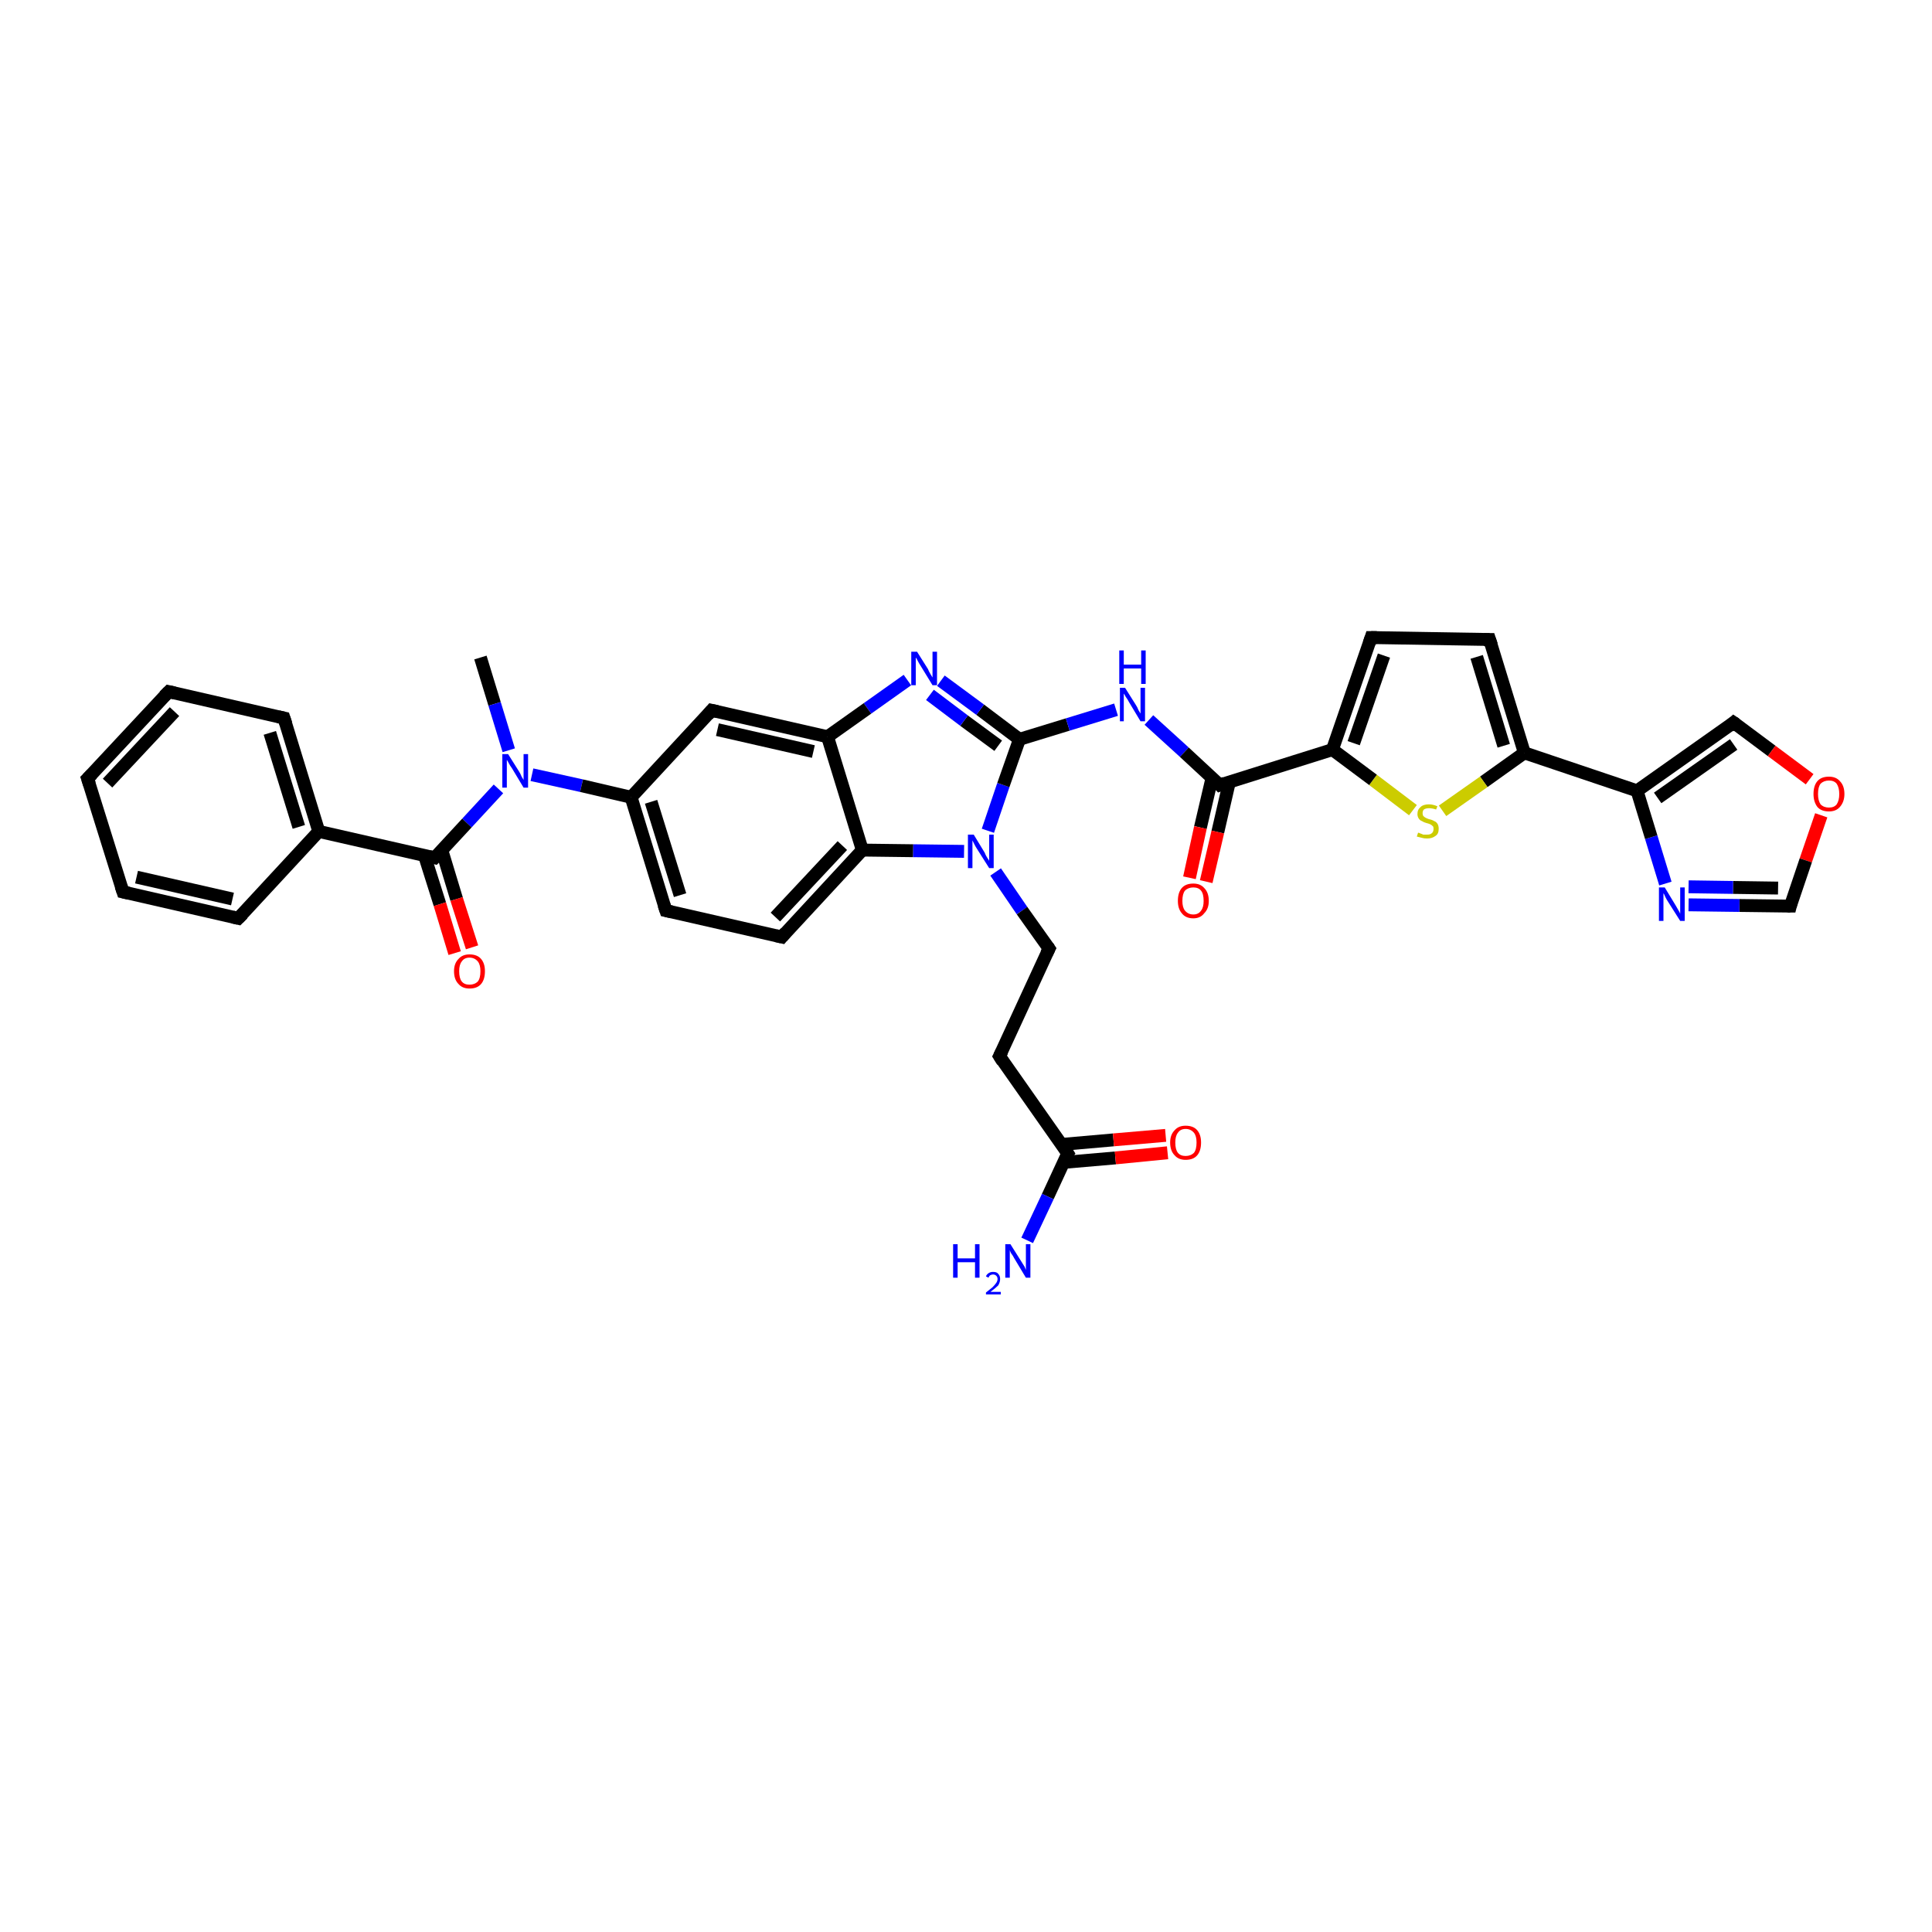 <?xml version='1.0' encoding='iso-8859-1'?>
<svg version='1.1' baseProfile='full'
              xmlns='http://www.w3.org/2000/svg'
                      xmlns:rdkit='http://www.rdkit.org/xml'
                      xmlns:xlink='http://www.w3.org/1999/xlink'
                  xml:space='preserve'
width='300px' height='300px' viewBox='0 0 300 300'>
<!-- END OF HEADER -->
<rect style='opacity:1.0;fill:#FFFFFF;stroke:none' width='300.0' height='300.0' x='0.0' y='0.0'> </rect>
<path class='bond-0 atom-0 atom-1' d='M 74.6,102.1 L 76.8,109.3' style='fill:none;fill-rule:evenodd;stroke:#000000;stroke-width:2.0px;stroke-linecap:butt;stroke-linejoin:miter;stroke-opacity:1' />
<path class='bond-0 atom-0 atom-1' d='M 76.8,109.3 L 79.0,116.5' style='fill:none;fill-rule:evenodd;stroke:#0000FF;stroke-width:2.0px;stroke-linecap:butt;stroke-linejoin:miter;stroke-opacity:1' />
<path class='bond-1 atom-1 atom-2' d='M 77.4,122.5 L 72.5,127.8' style='fill:none;fill-rule:evenodd;stroke:#0000FF;stroke-width:2.0px;stroke-linecap:butt;stroke-linejoin:miter;stroke-opacity:1' />
<path class='bond-1 atom-1 atom-2' d='M 72.5,127.8 L 67.5,133.2' style='fill:none;fill-rule:evenodd;stroke:#000000;stroke-width:2.0px;stroke-linecap:butt;stroke-linejoin:miter;stroke-opacity:1' />
<path class='bond-2 atom-2 atom-3' d='M 65.9,132.8 L 68.3,140.4' style='fill:none;fill-rule:evenodd;stroke:#000000;stroke-width:2.0px;stroke-linecap:butt;stroke-linejoin:miter;stroke-opacity:1' />
<path class='bond-2 atom-2 atom-3' d='M 68.3,140.4 L 70.6,148.0' style='fill:none;fill-rule:evenodd;stroke:#FF0000;stroke-width:2.0px;stroke-linecap:butt;stroke-linejoin:miter;stroke-opacity:1' />
<path class='bond-2 atom-2 atom-3' d='M 68.6,132.0 L 70.9,139.6' style='fill:none;fill-rule:evenodd;stroke:#000000;stroke-width:2.0px;stroke-linecap:butt;stroke-linejoin:miter;stroke-opacity:1' />
<path class='bond-2 atom-2 atom-3' d='M 70.9,139.6 L 73.3,147.1' style='fill:none;fill-rule:evenodd;stroke:#FF0000;stroke-width:2.0px;stroke-linecap:butt;stroke-linejoin:miter;stroke-opacity:1' />
<path class='bond-3 atom-2 atom-4' d='M 67.5,133.2 L 49.5,129.1' style='fill:none;fill-rule:evenodd;stroke:#000000;stroke-width:2.0px;stroke-linecap:butt;stroke-linejoin:miter;stroke-opacity:1' />
<path class='bond-4 atom-4 atom-5' d='M 49.5,129.1 L 44.1,111.5' style='fill:none;fill-rule:evenodd;stroke:#000000;stroke-width:2.0px;stroke-linecap:butt;stroke-linejoin:miter;stroke-opacity:1' />
<path class='bond-4 atom-4 atom-5' d='M 46.4,128.4 L 41.9,113.8' style='fill:none;fill-rule:evenodd;stroke:#000000;stroke-width:2.0px;stroke-linecap:butt;stroke-linejoin:miter;stroke-opacity:1' />
<path class='bond-5 atom-5 atom-6' d='M 44.1,111.5 L 26.2,107.4' style='fill:none;fill-rule:evenodd;stroke:#000000;stroke-width:2.0px;stroke-linecap:butt;stroke-linejoin:miter;stroke-opacity:1' />
<path class='bond-6 atom-6 atom-7' d='M 26.2,107.4 L 13.6,120.9' style='fill:none;fill-rule:evenodd;stroke:#000000;stroke-width:2.0px;stroke-linecap:butt;stroke-linejoin:miter;stroke-opacity:1' />
<path class='bond-6 atom-6 atom-7' d='M 27.1,110.5 L 16.7,121.6' style='fill:none;fill-rule:evenodd;stroke:#000000;stroke-width:2.0px;stroke-linecap:butt;stroke-linejoin:miter;stroke-opacity:1' />
<path class='bond-7 atom-7 atom-8' d='M 13.6,120.9 L 19.1,138.5' style='fill:none;fill-rule:evenodd;stroke:#000000;stroke-width:2.0px;stroke-linecap:butt;stroke-linejoin:miter;stroke-opacity:1' />
<path class='bond-8 atom-8 atom-9' d='M 19.1,138.5 L 37.0,142.6' style='fill:none;fill-rule:evenodd;stroke:#000000;stroke-width:2.0px;stroke-linecap:butt;stroke-linejoin:miter;stroke-opacity:1' />
<path class='bond-8 atom-8 atom-9' d='M 21.2,136.2 L 36.1,139.6' style='fill:none;fill-rule:evenodd;stroke:#000000;stroke-width:2.0px;stroke-linecap:butt;stroke-linejoin:miter;stroke-opacity:1' />
<path class='bond-9 atom-1 atom-10' d='M 82.6,120.3 L 90.3,122.0' style='fill:none;fill-rule:evenodd;stroke:#0000FF;stroke-width:2.0px;stroke-linecap:butt;stroke-linejoin:miter;stroke-opacity:1' />
<path class='bond-9 atom-1 atom-10' d='M 90.3,122.0 L 98.0,123.8' style='fill:none;fill-rule:evenodd;stroke:#000000;stroke-width:2.0px;stroke-linecap:butt;stroke-linejoin:miter;stroke-opacity:1' />
<path class='bond-10 atom-10 atom-11' d='M 98.0,123.8 L 103.4,141.4' style='fill:none;fill-rule:evenodd;stroke:#000000;stroke-width:2.0px;stroke-linecap:butt;stroke-linejoin:miter;stroke-opacity:1' />
<path class='bond-10 atom-10 atom-11' d='M 101.1,124.5 L 105.6,139.0' style='fill:none;fill-rule:evenodd;stroke:#000000;stroke-width:2.0px;stroke-linecap:butt;stroke-linejoin:miter;stroke-opacity:1' />
<path class='bond-11 atom-11 atom-12' d='M 103.4,141.4 L 121.4,145.5' style='fill:none;fill-rule:evenodd;stroke:#000000;stroke-width:2.0px;stroke-linecap:butt;stroke-linejoin:miter;stroke-opacity:1' />
<path class='bond-12 atom-12 atom-13' d='M 121.4,145.5 L 133.9,132.0' style='fill:none;fill-rule:evenodd;stroke:#000000;stroke-width:2.0px;stroke-linecap:butt;stroke-linejoin:miter;stroke-opacity:1' />
<path class='bond-12 atom-12 atom-13' d='M 120.4,142.4 L 130.8,131.3' style='fill:none;fill-rule:evenodd;stroke:#000000;stroke-width:2.0px;stroke-linecap:butt;stroke-linejoin:miter;stroke-opacity:1' />
<path class='bond-13 atom-13 atom-14' d='M 133.9,132.0 L 141.8,132.1' style='fill:none;fill-rule:evenodd;stroke:#000000;stroke-width:2.0px;stroke-linecap:butt;stroke-linejoin:miter;stroke-opacity:1' />
<path class='bond-13 atom-13 atom-14' d='M 141.8,132.1 L 149.7,132.2' style='fill:none;fill-rule:evenodd;stroke:#0000FF;stroke-width:2.0px;stroke-linecap:butt;stroke-linejoin:miter;stroke-opacity:1' />
<path class='bond-14 atom-14 atom-15' d='M 154.6,135.4 L 158.7,141.4' style='fill:none;fill-rule:evenodd;stroke:#0000FF;stroke-width:2.0px;stroke-linecap:butt;stroke-linejoin:miter;stroke-opacity:1' />
<path class='bond-14 atom-14 atom-15' d='M 158.7,141.4 L 162.9,147.3' style='fill:none;fill-rule:evenodd;stroke:#000000;stroke-width:2.0px;stroke-linecap:butt;stroke-linejoin:miter;stroke-opacity:1' />
<path class='bond-15 atom-15 atom-16' d='M 162.9,147.3 L 155.2,164.0' style='fill:none;fill-rule:evenodd;stroke:#000000;stroke-width:2.0px;stroke-linecap:butt;stroke-linejoin:miter;stroke-opacity:1' />
<path class='bond-16 atom-16 atom-17' d='M 155.2,164.0 L 165.8,179.1' style='fill:none;fill-rule:evenodd;stroke:#000000;stroke-width:2.0px;stroke-linecap:butt;stroke-linejoin:miter;stroke-opacity:1' />
<path class='bond-17 atom-17 atom-18' d='M 165.8,179.1 L 162.7,185.8' style='fill:none;fill-rule:evenodd;stroke:#000000;stroke-width:2.0px;stroke-linecap:butt;stroke-linejoin:miter;stroke-opacity:1' />
<path class='bond-17 atom-17 atom-18' d='M 162.7,185.8 L 159.5,192.6' style='fill:none;fill-rule:evenodd;stroke:#0000FF;stroke-width:2.0px;stroke-linecap:butt;stroke-linejoin:miter;stroke-opacity:1' />
<path class='bond-18 atom-17 atom-19' d='M 165.1,180.5 L 173.2,179.8' style='fill:none;fill-rule:evenodd;stroke:#000000;stroke-width:2.0px;stroke-linecap:butt;stroke-linejoin:miter;stroke-opacity:1' />
<path class='bond-18 atom-17 atom-19' d='M 173.2,179.8 L 181.3,179.0' style='fill:none;fill-rule:evenodd;stroke:#FF0000;stroke-width:2.0px;stroke-linecap:butt;stroke-linejoin:miter;stroke-opacity:1' />
<path class='bond-18 atom-17 atom-19' d='M 164.9,177.7 L 172.9,177.0' style='fill:none;fill-rule:evenodd;stroke:#000000;stroke-width:2.0px;stroke-linecap:butt;stroke-linejoin:miter;stroke-opacity:1' />
<path class='bond-18 atom-17 atom-19' d='M 172.9,177.0 L 181.0,176.3' style='fill:none;fill-rule:evenodd;stroke:#FF0000;stroke-width:2.0px;stroke-linecap:butt;stroke-linejoin:miter;stroke-opacity:1' />
<path class='bond-19 atom-14 atom-20' d='M 153.4,129.0 L 155.8,121.9' style='fill:none;fill-rule:evenodd;stroke:#0000FF;stroke-width:2.0px;stroke-linecap:butt;stroke-linejoin:miter;stroke-opacity:1' />
<path class='bond-19 atom-14 atom-20' d='M 155.8,121.9 L 158.3,114.8' style='fill:none;fill-rule:evenodd;stroke:#000000;stroke-width:2.0px;stroke-linecap:butt;stroke-linejoin:miter;stroke-opacity:1' />
<path class='bond-20 atom-20 atom-21' d='M 158.3,114.8 L 165.8,112.5' style='fill:none;fill-rule:evenodd;stroke:#000000;stroke-width:2.0px;stroke-linecap:butt;stroke-linejoin:miter;stroke-opacity:1' />
<path class='bond-20 atom-20 atom-21' d='M 165.8,112.5 L 173.3,110.2' style='fill:none;fill-rule:evenodd;stroke:#0000FF;stroke-width:2.0px;stroke-linecap:butt;stroke-linejoin:miter;stroke-opacity:1' />
<path class='bond-21 atom-21 atom-22' d='M 178.4,111.8 L 183.9,116.8' style='fill:none;fill-rule:evenodd;stroke:#0000FF;stroke-width:2.0px;stroke-linecap:butt;stroke-linejoin:miter;stroke-opacity:1' />
<path class='bond-21 atom-21 atom-22' d='M 183.9,116.8 L 189.4,121.9' style='fill:none;fill-rule:evenodd;stroke:#000000;stroke-width:2.0px;stroke-linecap:butt;stroke-linejoin:miter;stroke-opacity:1' />
<path class='bond-22 atom-22 atom-23' d='M 188.2,120.8 L 186.4,128.5' style='fill:none;fill-rule:evenodd;stroke:#000000;stroke-width:2.0px;stroke-linecap:butt;stroke-linejoin:miter;stroke-opacity:1' />
<path class='bond-22 atom-22 atom-23' d='M 186.4,128.5 L 184.7,136.3' style='fill:none;fill-rule:evenodd;stroke:#FF0000;stroke-width:2.0px;stroke-linecap:butt;stroke-linejoin:miter;stroke-opacity:1' />
<path class='bond-22 atom-22 atom-23' d='M 190.9,121.4 L 189.1,129.2' style='fill:none;fill-rule:evenodd;stroke:#000000;stroke-width:2.0px;stroke-linecap:butt;stroke-linejoin:miter;stroke-opacity:1' />
<path class='bond-22 atom-22 atom-23' d='M 189.1,129.2 L 187.3,136.9' style='fill:none;fill-rule:evenodd;stroke:#FF0000;stroke-width:2.0px;stroke-linecap:butt;stroke-linejoin:miter;stroke-opacity:1' />
<path class='bond-23 atom-22 atom-24' d='M 189.4,121.9 L 206.9,116.4' style='fill:none;fill-rule:evenodd;stroke:#000000;stroke-width:2.0px;stroke-linecap:butt;stroke-linejoin:miter;stroke-opacity:1' />
<path class='bond-24 atom-24 atom-25' d='M 206.9,116.4 L 212.9,99.0' style='fill:none;fill-rule:evenodd;stroke:#000000;stroke-width:2.0px;stroke-linecap:butt;stroke-linejoin:miter;stroke-opacity:1' />
<path class='bond-24 atom-24 atom-25' d='M 210.2,115.4 L 214.9,101.8' style='fill:none;fill-rule:evenodd;stroke:#000000;stroke-width:2.0px;stroke-linecap:butt;stroke-linejoin:miter;stroke-opacity:1' />
<path class='bond-25 atom-25 atom-26' d='M 212.9,99.0 L 231.3,99.3' style='fill:none;fill-rule:evenodd;stroke:#000000;stroke-width:2.0px;stroke-linecap:butt;stroke-linejoin:miter;stroke-opacity:1' />
<path class='bond-26 atom-26 atom-27' d='M 231.3,99.3 L 236.7,116.9' style='fill:none;fill-rule:evenodd;stroke:#000000;stroke-width:2.0px;stroke-linecap:butt;stroke-linejoin:miter;stroke-opacity:1' />
<path class='bond-26 atom-26 atom-27' d='M 229.3,102.0 L 233.5,115.8' style='fill:none;fill-rule:evenodd;stroke:#000000;stroke-width:2.0px;stroke-linecap:butt;stroke-linejoin:miter;stroke-opacity:1' />
<path class='bond-27 atom-27 atom-28' d='M 236.7,116.9 L 230.4,121.4' style='fill:none;fill-rule:evenodd;stroke:#000000;stroke-width:2.0px;stroke-linecap:butt;stroke-linejoin:miter;stroke-opacity:1' />
<path class='bond-27 atom-27 atom-28' d='M 230.4,121.4 L 224.0,125.9' style='fill:none;fill-rule:evenodd;stroke:#CCCC00;stroke-width:2.0px;stroke-linecap:butt;stroke-linejoin:miter;stroke-opacity:1' />
<path class='bond-28 atom-27 atom-29' d='M 236.7,116.9 L 254.2,122.8' style='fill:none;fill-rule:evenodd;stroke:#000000;stroke-width:2.0px;stroke-linecap:butt;stroke-linejoin:miter;stroke-opacity:1' />
<path class='bond-29 atom-29 atom-30' d='M 254.2,122.8 L 269.2,112.2' style='fill:none;fill-rule:evenodd;stroke:#000000;stroke-width:2.0px;stroke-linecap:butt;stroke-linejoin:miter;stroke-opacity:1' />
<path class='bond-29 atom-29 atom-30' d='M 257.4,123.9 L 269.2,115.6' style='fill:none;fill-rule:evenodd;stroke:#000000;stroke-width:2.0px;stroke-linecap:butt;stroke-linejoin:miter;stroke-opacity:1' />
<path class='bond-30 atom-30 atom-31' d='M 269.2,112.2 L 275.1,116.6' style='fill:none;fill-rule:evenodd;stroke:#000000;stroke-width:2.0px;stroke-linecap:butt;stroke-linejoin:miter;stroke-opacity:1' />
<path class='bond-30 atom-30 atom-31' d='M 275.1,116.6 L 281.0,121.0' style='fill:none;fill-rule:evenodd;stroke:#FF0000;stroke-width:2.0px;stroke-linecap:butt;stroke-linejoin:miter;stroke-opacity:1' />
<path class='bond-31 atom-31 atom-32' d='M 282.8,126.6 L 280.4,133.6' style='fill:none;fill-rule:evenodd;stroke:#FF0000;stroke-width:2.0px;stroke-linecap:butt;stroke-linejoin:miter;stroke-opacity:1' />
<path class='bond-31 atom-31 atom-32' d='M 280.4,133.6 L 278.0,140.7' style='fill:none;fill-rule:evenodd;stroke:#000000;stroke-width:2.0px;stroke-linecap:butt;stroke-linejoin:miter;stroke-opacity:1' />
<path class='bond-32 atom-32 atom-33' d='M 278.0,140.7 L 270.1,140.6' style='fill:none;fill-rule:evenodd;stroke:#000000;stroke-width:2.0px;stroke-linecap:butt;stroke-linejoin:miter;stroke-opacity:1' />
<path class='bond-32 atom-32 atom-33' d='M 270.1,140.6 L 262.2,140.5' style='fill:none;fill-rule:evenodd;stroke:#0000FF;stroke-width:2.0px;stroke-linecap:butt;stroke-linejoin:miter;stroke-opacity:1' />
<path class='bond-32 atom-32 atom-33' d='M 276.1,137.9 L 269.1,137.8' style='fill:none;fill-rule:evenodd;stroke:#000000;stroke-width:2.0px;stroke-linecap:butt;stroke-linejoin:miter;stroke-opacity:1' />
<path class='bond-32 atom-32 atom-33' d='M 269.1,137.8 L 262.2,137.7' style='fill:none;fill-rule:evenodd;stroke:#0000FF;stroke-width:2.0px;stroke-linecap:butt;stroke-linejoin:miter;stroke-opacity:1' />
<path class='bond-33 atom-20 atom-34' d='M 158.3,114.8 L 152.2,110.2' style='fill:none;fill-rule:evenodd;stroke:#000000;stroke-width:2.0px;stroke-linecap:butt;stroke-linejoin:miter;stroke-opacity:1' />
<path class='bond-33 atom-20 atom-34' d='M 152.2,110.2 L 146.1,105.7' style='fill:none;fill-rule:evenodd;stroke:#0000FF;stroke-width:2.0px;stroke-linecap:butt;stroke-linejoin:miter;stroke-opacity:1' />
<path class='bond-33 atom-20 atom-34' d='M 155.0,115.8 L 149.7,111.9' style='fill:none;fill-rule:evenodd;stroke:#000000;stroke-width:2.0px;stroke-linecap:butt;stroke-linejoin:miter;stroke-opacity:1' />
<path class='bond-33 atom-20 atom-34' d='M 149.7,111.9 L 144.4,107.9' style='fill:none;fill-rule:evenodd;stroke:#0000FF;stroke-width:2.0px;stroke-linecap:butt;stroke-linejoin:miter;stroke-opacity:1' />
<path class='bond-34 atom-34 atom-35' d='M 140.9,105.6 L 134.7,110.0' style='fill:none;fill-rule:evenodd;stroke:#0000FF;stroke-width:2.0px;stroke-linecap:butt;stroke-linejoin:miter;stroke-opacity:1' />
<path class='bond-34 atom-34 atom-35' d='M 134.7,110.0 L 128.5,114.4' style='fill:none;fill-rule:evenodd;stroke:#000000;stroke-width:2.0px;stroke-linecap:butt;stroke-linejoin:miter;stroke-opacity:1' />
<path class='bond-35 atom-35 atom-36' d='M 128.5,114.4 L 110.5,110.3' style='fill:none;fill-rule:evenodd;stroke:#000000;stroke-width:2.0px;stroke-linecap:butt;stroke-linejoin:miter;stroke-opacity:1' />
<path class='bond-35 atom-35 atom-36' d='M 126.3,116.7 L 111.4,113.3' style='fill:none;fill-rule:evenodd;stroke:#000000;stroke-width:2.0px;stroke-linecap:butt;stroke-linejoin:miter;stroke-opacity:1' />
<path class='bond-36 atom-9 atom-4' d='M 37.0,142.6 L 49.5,129.1' style='fill:none;fill-rule:evenodd;stroke:#000000;stroke-width:2.0px;stroke-linecap:butt;stroke-linejoin:miter;stroke-opacity:1' />
<path class='bond-37 atom-36 atom-10' d='M 110.5,110.3 L 98.0,123.8' style='fill:none;fill-rule:evenodd;stroke:#000000;stroke-width:2.0px;stroke-linecap:butt;stroke-linejoin:miter;stroke-opacity:1' />
<path class='bond-38 atom-35 atom-13' d='M 128.5,114.4 L 133.9,132.0' style='fill:none;fill-rule:evenodd;stroke:#000000;stroke-width:2.0px;stroke-linecap:butt;stroke-linejoin:miter;stroke-opacity:1' />
<path class='bond-39 atom-28 atom-24' d='M 219.4,125.8 L 213.2,121.1' style='fill:none;fill-rule:evenodd;stroke:#CCCC00;stroke-width:2.0px;stroke-linecap:butt;stroke-linejoin:miter;stroke-opacity:1' />
<path class='bond-39 atom-28 atom-24' d='M 213.2,121.1 L 206.9,116.4' style='fill:none;fill-rule:evenodd;stroke:#000000;stroke-width:2.0px;stroke-linecap:butt;stroke-linejoin:miter;stroke-opacity:1' />
<path class='bond-40 atom-33 atom-29' d='M 258.6,137.2 L 256.4,130.0' style='fill:none;fill-rule:evenodd;stroke:#0000FF;stroke-width:2.0px;stroke-linecap:butt;stroke-linejoin:miter;stroke-opacity:1' />
<path class='bond-40 atom-33 atom-29' d='M 256.4,130.0 L 254.2,122.8' style='fill:none;fill-rule:evenodd;stroke:#000000;stroke-width:2.0px;stroke-linecap:butt;stroke-linejoin:miter;stroke-opacity:1' />
<path d='M 67.8,132.9 L 67.5,133.2 L 66.6,133.0' style='fill:none;stroke:#000000;stroke-width:2.0px;stroke-linecap:butt;stroke-linejoin:miter;stroke-opacity:1;' />
<path d='M 44.4,112.4 L 44.1,111.5 L 43.2,111.3' style='fill:none;stroke:#000000;stroke-width:2.0px;stroke-linecap:butt;stroke-linejoin:miter;stroke-opacity:1;' />
<path d='M 27.1,107.6 L 26.2,107.4 L 25.5,108.1' style='fill:none;stroke:#000000;stroke-width:2.0px;stroke-linecap:butt;stroke-linejoin:miter;stroke-opacity:1;' />
<path d='M 14.3,120.2 L 13.6,120.9 L 13.9,121.8' style='fill:none;stroke:#000000;stroke-width:2.0px;stroke-linecap:butt;stroke-linejoin:miter;stroke-opacity:1;' />
<path d='M 18.8,137.6 L 19.1,138.5 L 20.0,138.7' style='fill:none;stroke:#000000;stroke-width:2.0px;stroke-linecap:butt;stroke-linejoin:miter;stroke-opacity:1;' />
<path d='M 36.1,142.4 L 37.0,142.6 L 37.7,141.9' style='fill:none;stroke:#000000;stroke-width:2.0px;stroke-linecap:butt;stroke-linejoin:miter;stroke-opacity:1;' />
<path d='M 103.1,140.5 L 103.4,141.4 L 104.3,141.6' style='fill:none;stroke:#000000;stroke-width:2.0px;stroke-linecap:butt;stroke-linejoin:miter;stroke-opacity:1;' />
<path d='M 120.5,145.3 L 121.4,145.5 L 122.0,144.8' style='fill:none;stroke:#000000;stroke-width:2.0px;stroke-linecap:butt;stroke-linejoin:miter;stroke-opacity:1;' />
<path d='M 162.7,147.0 L 162.9,147.3 L 162.5,148.1' style='fill:none;stroke:#000000;stroke-width:2.0px;stroke-linecap:butt;stroke-linejoin:miter;stroke-opacity:1;' />
<path d='M 155.6,163.2 L 155.2,164.0 L 155.7,164.8' style='fill:none;stroke:#000000;stroke-width:2.0px;stroke-linecap:butt;stroke-linejoin:miter;stroke-opacity:1;' />
<path d='M 165.3,178.3 L 165.8,179.1 L 165.6,179.4' style='fill:none;stroke:#000000;stroke-width:2.0px;stroke-linecap:butt;stroke-linejoin:miter;stroke-opacity:1;' />
<path d='M 189.1,121.6 L 189.4,121.9 L 190.2,121.6' style='fill:none;stroke:#000000;stroke-width:2.0px;stroke-linecap:butt;stroke-linejoin:miter;stroke-opacity:1;' />
<path d='M 212.6,99.9 L 212.9,99.0 L 213.8,99.0' style='fill:none;stroke:#000000;stroke-width:2.0px;stroke-linecap:butt;stroke-linejoin:miter;stroke-opacity:1;' />
<path d='M 230.4,99.3 L 231.3,99.3 L 231.6,100.2' style='fill:none;stroke:#000000;stroke-width:2.0px;stroke-linecap:butt;stroke-linejoin:miter;stroke-opacity:1;' />
<path d='M 268.5,112.8 L 269.2,112.2 L 269.5,112.4' style='fill:none;stroke:#000000;stroke-width:2.0px;stroke-linecap:butt;stroke-linejoin:miter;stroke-opacity:1;' />
<path d='M 278.1,140.3 L 278.0,140.7 L 277.6,140.7' style='fill:none;stroke:#000000;stroke-width:2.0px;stroke-linecap:butt;stroke-linejoin:miter;stroke-opacity:1;' />
<path d='M 111.4,110.5 L 110.5,110.3 L 109.9,111.0' style='fill:none;stroke:#000000;stroke-width:2.0px;stroke-linecap:butt;stroke-linejoin:miter;stroke-opacity:1;' />
<path class='atom-1' d='M 78.9 117.1
L 80.6 119.8
Q 80.8 120.1, 81.0 120.6
Q 81.3 121.1, 81.3 121.1
L 81.3 117.1
L 82.0 117.1
L 82.0 122.3
L 81.3 122.3
L 79.5 119.3
Q 79.2 118.9, 79.0 118.5
Q 78.8 118.1, 78.7 118.0
L 78.7 122.3
L 78.0 122.3
L 78.0 117.1
L 78.9 117.1
' fill='#0000FF'/>
<path class='atom-3' d='M 70.5 150.8
Q 70.5 149.6, 71.2 148.9
Q 71.8 148.2, 72.9 148.2
Q 74.1 148.2, 74.7 148.9
Q 75.3 149.6, 75.3 150.8
Q 75.3 152.1, 74.7 152.8
Q 74.1 153.5, 72.9 153.5
Q 71.8 153.5, 71.2 152.8
Q 70.5 152.1, 70.5 150.8
M 72.9 152.9
Q 73.7 152.9, 74.2 152.4
Q 74.6 151.9, 74.6 150.8
Q 74.6 149.8, 74.2 149.3
Q 73.7 148.7, 72.9 148.7
Q 72.1 148.7, 71.7 149.3
Q 71.3 149.8, 71.3 150.8
Q 71.3 151.9, 71.7 152.4
Q 72.1 152.9, 72.9 152.9
' fill='#FF0000'/>
<path class='atom-14' d='M 151.2 129.6
L 152.9 132.4
Q 153.0 132.7, 153.3 133.2
Q 153.6 133.6, 153.6 133.7
L 153.6 129.6
L 154.3 129.6
L 154.3 134.8
L 153.6 134.8
L 151.7 131.8
Q 151.5 131.5, 151.3 131.1
Q 151.1 130.7, 151.0 130.5
L 151.0 134.8
L 150.3 134.8
L 150.3 129.6
L 151.2 129.6
' fill='#0000FF'/>
<path class='atom-18' d='M 148.0 193.2
L 148.7 193.2
L 148.7 195.4
L 151.4 195.4
L 151.4 193.2
L 152.1 193.2
L 152.1 198.4
L 151.4 198.4
L 151.4 196.0
L 148.7 196.0
L 148.7 198.4
L 148.0 198.4
L 148.0 193.2
' fill='#0000FF'/>
<path class='atom-18' d='M 153.1 198.2
Q 153.2 197.9, 153.5 197.7
Q 153.8 197.5, 154.2 197.5
Q 154.8 197.5, 155.0 197.8
Q 155.3 198.1, 155.3 198.6
Q 155.3 199.1, 155.0 199.6
Q 154.6 200.0, 153.8 200.6
L 155.4 200.6
L 155.4 201.0
L 153.1 201.0
L 153.1 200.7
Q 153.7 200.2, 154.1 199.9
Q 154.5 199.5, 154.7 199.2
Q 154.9 198.9, 154.9 198.6
Q 154.9 198.3, 154.7 198.1
Q 154.5 197.9, 154.2 197.9
Q 154.0 197.9, 153.8 198.0
Q 153.6 198.1, 153.5 198.4
L 153.1 198.2
' fill='#0000FF'/>
<path class='atom-18' d='M 156.9 193.2
L 158.6 195.9
Q 158.8 196.2, 159.1 196.7
Q 159.3 197.2, 159.3 197.2
L 159.3 193.2
L 160.0 193.2
L 160.0 198.4
L 159.3 198.4
L 157.5 195.4
Q 157.3 195.0, 157.0 194.6
Q 156.8 194.2, 156.8 194.1
L 156.8 198.4
L 156.1 198.4
L 156.1 193.2
L 156.9 193.2
' fill='#0000FF'/>
<path class='atom-19' d='M 181.7 177.4
Q 181.7 176.2, 182.4 175.5
Q 183.0 174.8, 184.1 174.8
Q 185.3 174.8, 185.9 175.5
Q 186.5 176.2, 186.5 177.4
Q 186.5 178.7, 185.9 179.4
Q 185.3 180.1, 184.1 180.1
Q 183.0 180.1, 182.4 179.4
Q 181.7 178.7, 181.7 177.4
M 184.1 179.5
Q 184.9 179.5, 185.4 179.0
Q 185.8 178.5, 185.8 177.4
Q 185.8 176.4, 185.4 175.9
Q 184.9 175.3, 184.1 175.3
Q 183.3 175.3, 182.9 175.9
Q 182.5 176.4, 182.5 177.4
Q 182.5 178.5, 182.9 179.0
Q 183.3 179.5, 184.1 179.5
' fill='#FF0000'/>
<path class='atom-21' d='M 174.7 106.8
L 176.4 109.5
Q 176.6 109.8, 176.8 110.3
Q 177.1 110.8, 177.1 110.8
L 177.1 106.8
L 177.8 106.8
L 177.8 112.0
L 177.1 112.0
L 175.3 109.0
Q 175.1 108.6, 174.8 108.2
Q 174.6 107.8, 174.5 107.7
L 174.5 112.0
L 173.9 112.0
L 173.9 106.8
L 174.7 106.8
' fill='#0000FF'/>
<path class='atom-21' d='M 173.8 101.0
L 174.5 101.0
L 174.5 103.2
L 177.2 103.2
L 177.2 101.0
L 177.9 101.0
L 177.9 106.2
L 177.2 106.2
L 177.2 103.8
L 174.5 103.8
L 174.5 106.2
L 173.8 106.2
L 173.8 101.0
' fill='#0000FF'/>
<path class='atom-23' d='M 182.9 139.9
Q 182.9 138.6, 183.5 137.9
Q 184.1 137.2, 185.3 137.2
Q 186.4 137.2, 187.0 137.9
Q 187.7 138.6, 187.7 139.9
Q 187.7 141.1, 187.0 141.8
Q 186.4 142.6, 185.3 142.6
Q 184.1 142.6, 183.5 141.8
Q 182.9 141.1, 182.9 139.9
M 185.3 142.0
Q 186.1 142.0, 186.5 141.4
Q 186.9 140.9, 186.9 139.9
Q 186.9 138.8, 186.5 138.3
Q 186.1 137.8, 185.3 137.8
Q 184.5 137.8, 184.0 138.3
Q 183.6 138.8, 183.6 139.9
Q 183.6 140.9, 184.0 141.4
Q 184.5 142.0, 185.3 142.0
' fill='#FF0000'/>
<path class='atom-28' d='M 220.2 129.3
Q 220.3 129.3, 220.5 129.4
Q 220.8 129.5, 221.0 129.6
Q 221.3 129.6, 221.6 129.6
Q 222.1 129.6, 222.3 129.4
Q 222.6 129.2, 222.6 128.7
Q 222.6 128.4, 222.5 128.3
Q 222.3 128.1, 222.1 128.0
Q 221.9 127.9, 221.5 127.8
Q 221.1 127.7, 220.8 127.5
Q 220.5 127.4, 220.3 127.1
Q 220.1 126.8, 220.1 126.4
Q 220.1 125.7, 220.6 125.3
Q 221.0 124.9, 221.9 124.9
Q 222.5 124.9, 223.2 125.2
L 223.0 125.7
Q 222.4 125.5, 221.9 125.5
Q 221.4 125.5, 221.1 125.7
Q 220.9 125.9, 220.9 126.3
Q 220.9 126.5, 221.0 126.7
Q 221.2 126.9, 221.4 127.0
Q 221.6 127.1, 221.9 127.2
Q 222.4 127.3, 222.7 127.5
Q 223.0 127.6, 223.2 127.9
Q 223.4 128.2, 223.4 128.7
Q 223.4 129.5, 222.9 129.8
Q 222.4 130.2, 221.6 130.2
Q 221.1 130.2, 220.8 130.1
Q 220.4 130.0, 220.0 129.9
L 220.2 129.3
' fill='#CCCC00'/>
<path class='atom-31' d='M 281.6 123.3
Q 281.6 122.0, 282.2 121.3
Q 282.8 120.6, 284.0 120.6
Q 285.1 120.6, 285.7 121.3
Q 286.4 122.0, 286.4 123.3
Q 286.4 124.5, 285.7 125.3
Q 285.1 126.0, 284.0 126.0
Q 282.8 126.0, 282.2 125.3
Q 281.6 124.5, 281.6 123.3
M 284.0 125.4
Q 284.8 125.4, 285.2 124.9
Q 285.6 124.3, 285.6 123.3
Q 285.6 122.3, 285.2 121.7
Q 284.8 121.2, 284.0 121.2
Q 283.2 121.2, 282.7 121.7
Q 282.3 122.2, 282.3 123.3
Q 282.3 124.3, 282.7 124.9
Q 283.2 125.4, 284.0 125.4
' fill='#FF0000'/>
<path class='atom-33' d='M 258.5 137.8
L 260.2 140.6
Q 260.3 140.8, 260.6 141.3
Q 260.9 141.8, 260.9 141.9
L 260.9 137.8
L 261.6 137.8
L 261.6 143.0
L 260.9 143.0
L 259.0 140.0
Q 258.8 139.7, 258.6 139.3
Q 258.4 138.8, 258.3 138.7
L 258.3 143.0
L 257.6 143.0
L 257.6 137.8
L 258.5 137.8
' fill='#0000FF'/>
<path class='atom-34' d='M 142.4 101.2
L 144.1 103.9
Q 144.2 104.2, 144.5 104.7
Q 144.8 105.2, 144.8 105.2
L 144.8 101.2
L 145.5 101.2
L 145.5 106.4
L 144.8 106.4
L 142.9 103.3
Q 142.7 103.0, 142.5 102.6
Q 142.3 102.2, 142.2 102.1
L 142.2 106.4
L 141.5 106.4
L 141.5 101.2
L 142.4 101.2
' fill='#0000FF'/>
</svg>

